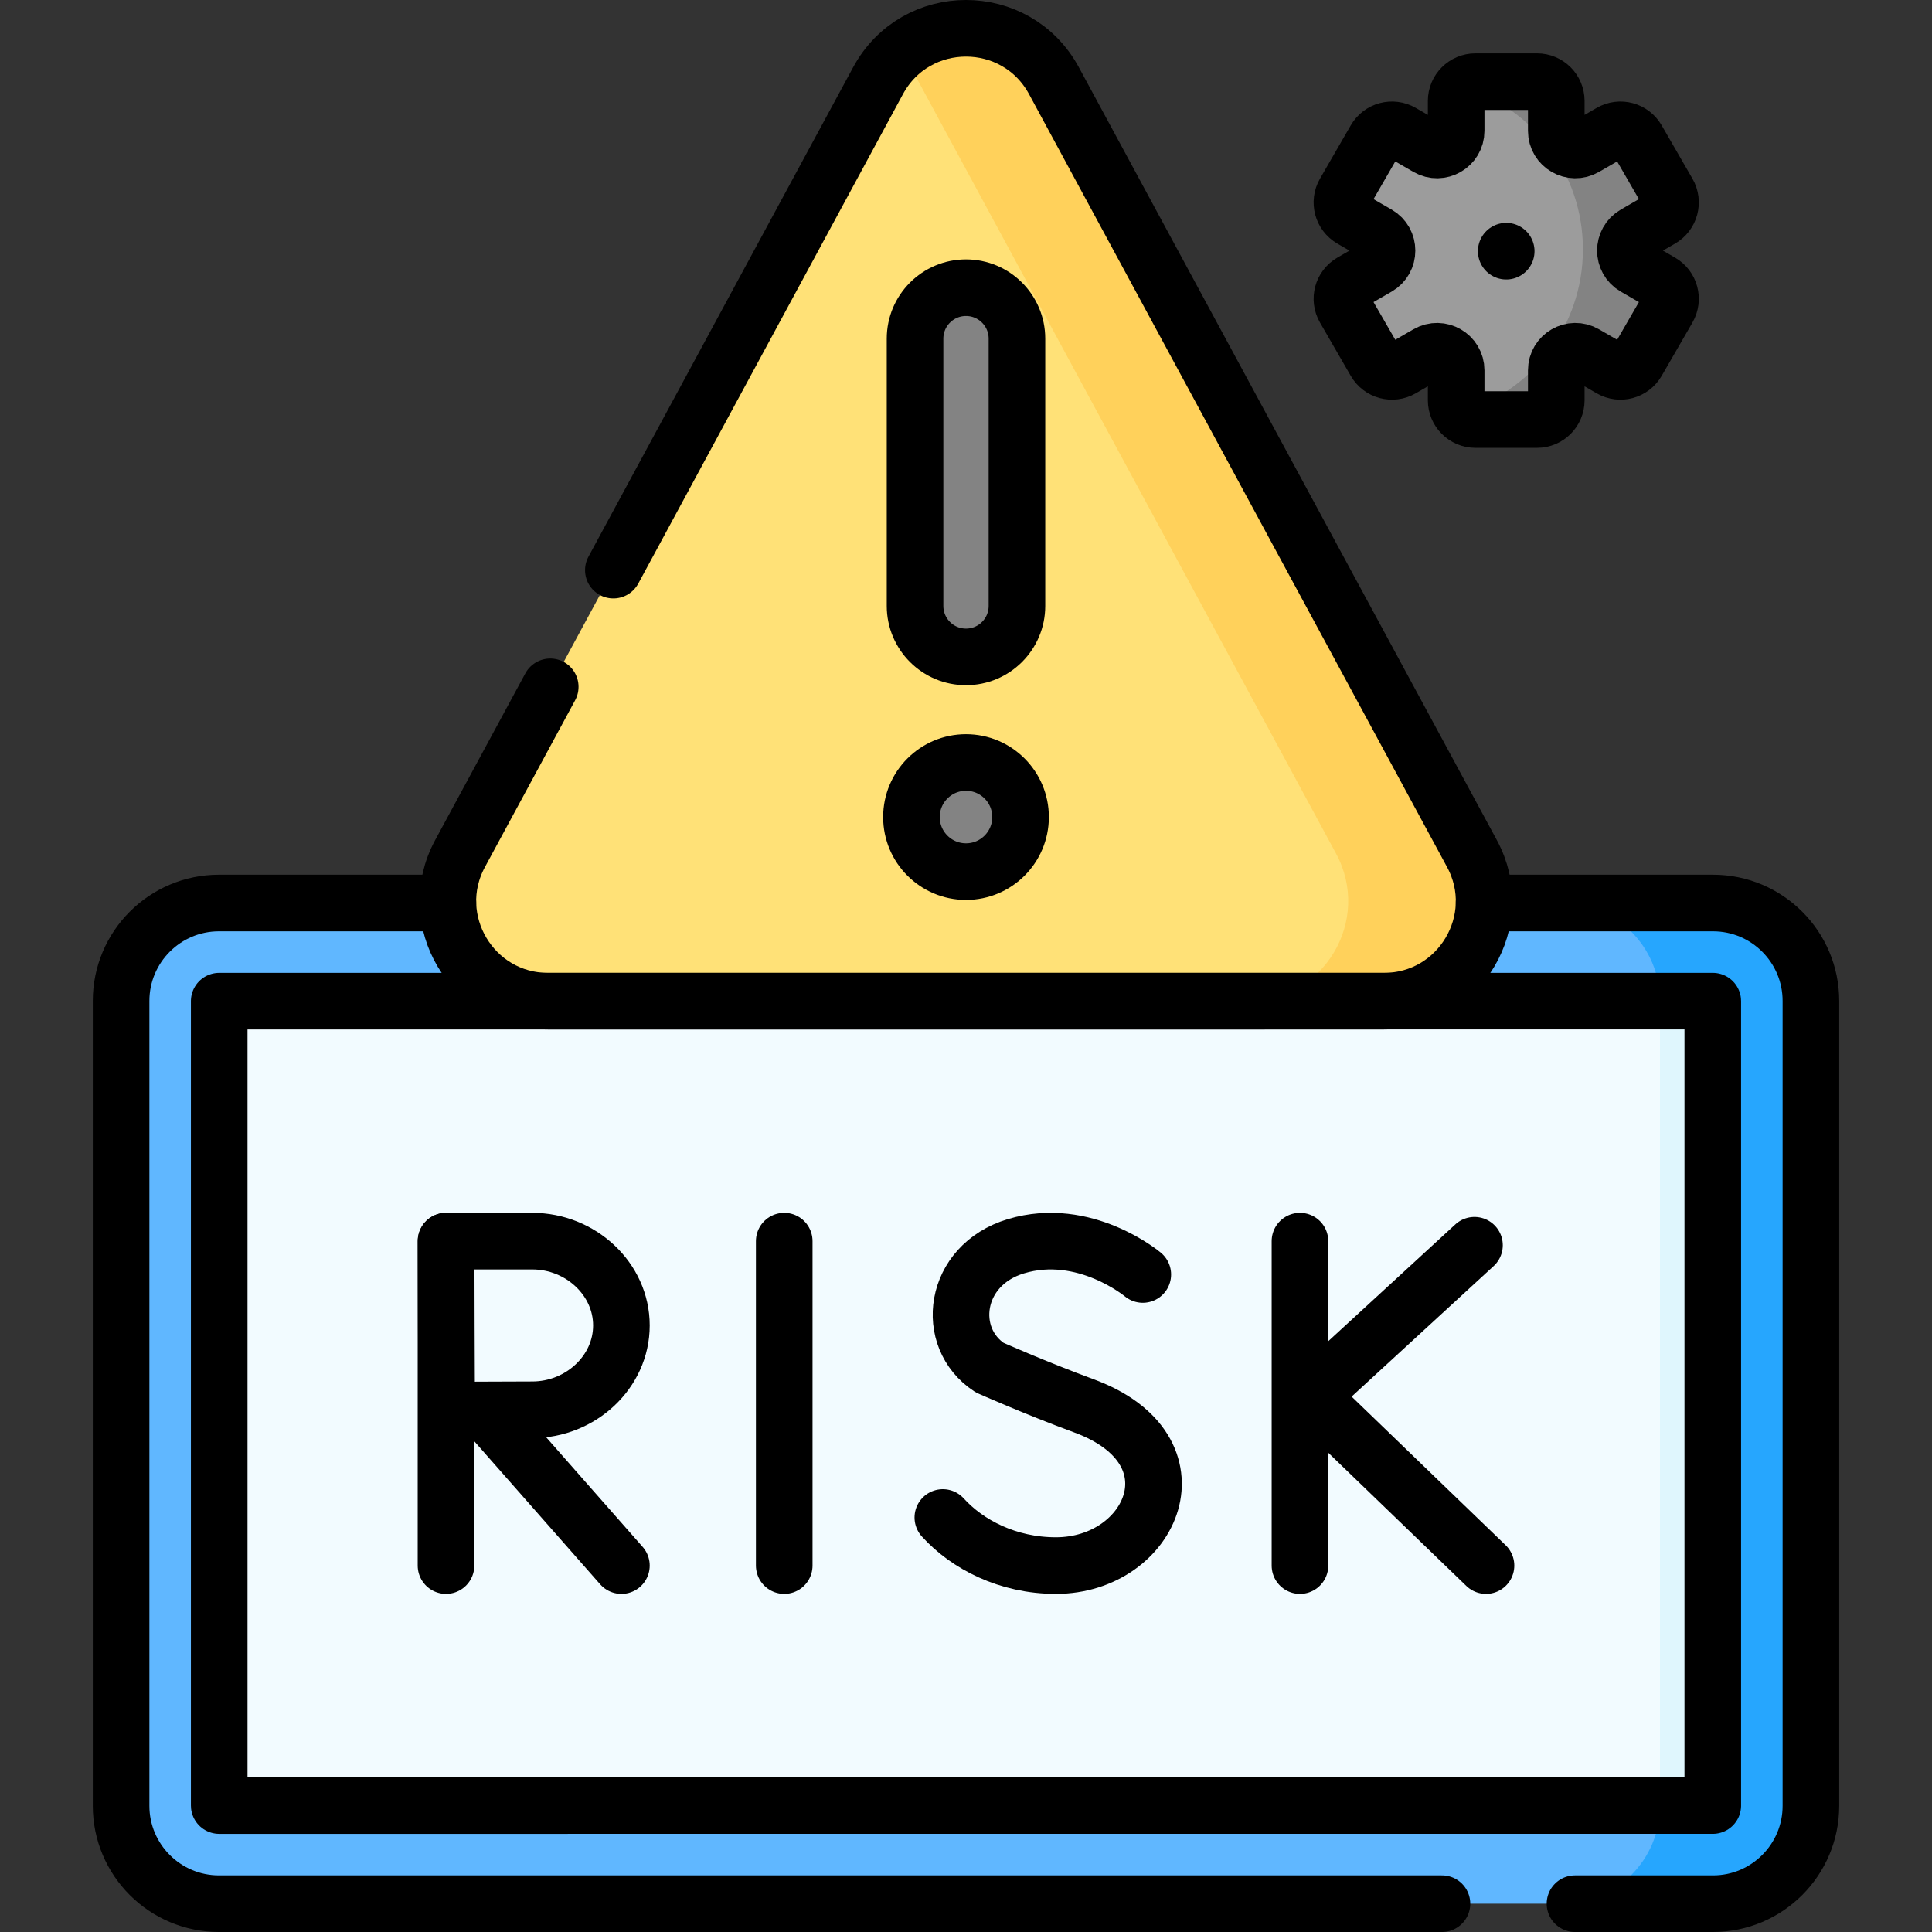 <svg version="1.1" id="Capa_1" xmlns="http://www.w3.org/2000/svg" xmlns:xlink="http://www.w3.org/1999/xlink" x="0px" y="0px" viewBox="0 0 512 512" style="enable-background:new 0 0 512 512;" xml:space="preserve">
<rect x="0" y="0" width="512" height="512" fill="#333333" stroke="none"/>
<g>
	<g>
		<path style="fill:#60B7FF;" d="M453.965,504.5H58.035c-14.329,0-25.945-11.616-25.945-25.945v-213.3&#10;&#9;&#9;&#9;c0-14.329,11.616-25.945,25.945-25.945h395.931c14.329,0,25.945,11.616,25.945,25.945v213.3&#10;&#9;&#9;&#9;C479.91,492.884,468.294,504.5,453.965,504.5z"/>
		<path style="fill:#26A6FE;" d="M453.965,239.311h-40.002c14.329,0,25.945,11.616,25.945,25.945v213.3&#10;&#9;&#9;&#9;c0,14.329-11.616,25.945-25.945,25.945h40.002c14.329,0,25.945-11.616,25.945-25.945v-213.3&#10;&#9;&#9;&#9;C479.91,250.927,468.294,239.311,453.965,239.311z"/>
		
			<rect x="149.409" y="174" transform="matrix(4.581503e-06 1 -1 4.581503e-06 627.905 115.904)" style="fill:#F2FBFF;" width="213.182" height="395.812"/>
		<rect x="439.908" y="265.315" style="fill:#DFF6FD;" width="13.999" height="213.182"/>
		<path style="fill:#FFE177;" d="M366.77,265.315H145.23c-20.075,0-32.861-21.451-23.311-39.109l110.77-204.812&#10;&#9;&#9;&#9;c10.019-18.526,36.602-18.526,46.621,0l110.77,204.812C399.63,243.864,386.844,265.315,366.77,265.315z"/>
		<path style="fill:#FFD15B;" d="M390.081,226.206L279.311,21.394c-8.568-15.842-29.24-18.124-41.317-6.872&#10;&#9;&#9;&#9;c2.046,1.906,3.853,4.189,5.305,6.872l110.77,204.812c9.55,17.658-3.236,39.109-23.311,39.109h36.012&#10;&#9;&#9;&#9;C386.844,265.315,399.63,243.864,390.081,226.206z"/>
		<g>
			<g>
				<path style="fill:#838383;" d="M256,174.082c-7.457,0-13.502-6.045-13.502-13.502V89.745c0-7.457,6.045-13.502,13.502-13.502&#10;&#9;&#9;&#9;&#9;&#9;s13.502,6.045,13.502,13.502v70.834C269.502,168.037,263.457,174.082,256,174.082z"/>
			</g>
		</g>
		<circle style="fill:#838383;" cx="256" cy="216.531" r="14.458"/>
		<g>
			<path style="fill:#9C9C9C;" d="M440.152,74.761l-6.879-3.972c-3.368-1.944-3.368-6.806,0-8.75l6.879-3.972&#10;&#9;&#9;&#9;&#9;c2.441-1.409,3.277-4.531,1.868-6.972l-8.162-14.137c-1.409-2.441-4.531-3.277-6.972-1.868l-6.879,3.972&#10;&#9;&#9;&#9;&#9;c-3.368,1.944-7.578-0.486-7.578-4.375v-7.943c0-2.819-2.285-5.104-5.104-5.104h-16.324c-2.819,0-5.104,2.285-5.104,5.104v7.943&#10;&#9;&#9;&#9;&#9;c0,3.889-4.21,6.319-7.578,4.375l-6.879-3.972c-2.441-1.409-5.562-0.573-6.972,1.868l-8.162,14.137&#10;&#9;&#9;&#9;&#9;c-1.409,2.441-0.573,5.562,1.868,6.972l6.879,3.972c3.368,1.944,3.368,6.806,0,8.75l-6.879,3.972&#10;&#9;&#9;&#9;&#9;c-2.441,1.409-3.277,4.531-1.868,6.972l8.162,14.137c1.409,2.441,4.531,3.277,6.972,1.868l6.879-3.972&#10;&#9;&#9;&#9;&#9;c3.368-1.944,7.578,0.486,7.578,4.375v7.943c0,2.819,2.285,5.104,5.104,5.104h16.324c2.819,0,5.104-2.285,5.104-5.104v-7.943&#10;&#9;&#9;&#9;&#9;c0-3.889,4.21-6.319,7.578-4.375l6.879,3.972c2.441,1.409,5.562,0.573,6.972-1.868l8.162-14.137&#10;&#9;&#9;&#9;&#9;C443.429,79.292,442.593,76.171,440.152,74.761z"/>
		</g>
		<path style="fill:#838383;" d="M440.152,74.761l-6.879-3.972c-3.368-1.944-3.368-6.806,0-8.75l6.879-3.972&#10;&#9;&#9;&#9;c2.441-1.409,3.277-4.531,1.868-6.972l-8.162-14.137c-1.409-2.441-4.531-3.277-6.972-1.868l-6.879,3.972&#10;&#9;&#9;&#9;c-3.368,1.944-7.578-0.486-7.578-4.375v-7.943c0-2.819-2.285-5.104-5.104-5.104h-16.324c-1.298,0-2.471,0.5-3.371,1.299&#10;&#9;&#9;&#9;c18.446,5.663,31.859,22.83,31.859,43.132c0,20.491-13.666,37.781-32.378,43.28c0.936,1.113,2.322,1.836,3.89,1.836h16.324&#10;&#9;&#9;&#9;c2.819,0,5.104-2.285,5.104-5.104v-7.943c0-3.889,4.21-6.319,7.578-4.375l6.879,3.972c2.441,1.409,5.562,0.573,6.972-1.868&#10;&#9;&#9;&#9;l8.162-14.137C443.429,79.292,442.593,76.171,440.152,74.761z"/>
	</g>
	<g>
		<path style="fill:none;stroke:#000000;stroke-width:15;stroke-linecap:round;stroke-linejoin:round;stroke-miterlimit:10;" d="&#10;&#9;&#9;&#9;M382.134,504.5H58.03c-14.32,0-25.94-11.62-25.94-25.94v-213.3c0-14.33,11.62-25.95,25.94-25.95h60.67"/>
		<path style="fill:none;stroke:#000000;stroke-width:15;stroke-linecap:round;stroke-linejoin:round;stroke-miterlimit:10;" d="&#10;&#9;&#9;&#9;M393.3,239.31h60.67c14.32,0,25.94,11.62,25.94,25.95v213.3c0,14.32-11.62,25.94-25.94,25.94h-36.583"/>
		
			<rect x="149.409" y="174" transform="matrix(4.581503e-06 1 -1 4.581503e-06 627.905 115.904)" style="fill:none;stroke:#000000;stroke-width:15;stroke-linecap:round;stroke-linejoin:round;stroke-miterlimit:10;" width="213.182" height="395.812"/>
		<g>
			<g>
				<g>
					
						<line style="fill:none;stroke:#000000;stroke-width:15;stroke-linecap:round;stroke-linejoin:round;stroke-miterlimit:10;" x1="344.504" y1="328.917" x2="344.504" y2="414.894"/>
					
						<polyline style="fill:none;stroke:#000000;stroke-width:15;stroke-linecap:round;stroke-linejoin:round;stroke-miterlimit:10;" points="&#10;&#9;&#9;&#9;&#9;&#9;&#9;390.753,330.002 347.255,369.984 393.805,414.894 &#9;&#9;&#9;&#9;&#9;"/>
				</g>
				<g>
					
						<line style="fill:none;stroke:#000000;stroke-width:15;stroke-linecap:round;stroke-linejoin:round;stroke-miterlimit:10;" x1="207.829" y1="328.917" x2="207.829" y2="414.894"/>
				</g>
				<g>
					<path style="fill:none;stroke:#000000;stroke-width:15;stroke-linecap:round;stroke-linejoin:round;stroke-miterlimit:10;" d="&#10;&#9;&#9;&#9;&#9;&#9;&#9;M302.853,337.755c0,0-15.428-12.968-33.621-7.488c-16.705,5.032-19.041,24.294-6.956,32.173c0,0,11.859,5.291,25.012,10.142&#10;&#9;&#9;&#9;&#9;&#9;&#9;c31.663,11.679,18.024,42.311-7.466,42.311c-12.764,0-23.477-5.59-29.961-12.745"/>
				</g>
				<g>
					
						<line style="fill:none;stroke:#000000;stroke-width:15;stroke-linecap:round;stroke-linejoin:round;stroke-miterlimit:10;" x1="128.563" y1="373.859" x2="164.679" y2="414.894"/>
					
						<line style="fill:none;stroke:#000000;stroke-width:15;stroke-linecap:round;stroke-linejoin:round;stroke-miterlimit:10;" x1="118.195" y1="328.917" x2="118.195" y2="414.894"/>
					<path style="fill:none;stroke:#000000;stroke-width:15;stroke-linecap:round;stroke-linejoin:round;stroke-miterlimit:10;" d="&#10;&#9;&#9;&#9;&#9;&#9;&#9;M164.679,351.261c0,12.341-10.821,22.345-23.609,22.345c-6.342,0-22.688,0.099-22.688,0.099s-0.102-16.223-0.102-22.443&#10;&#9;&#9;&#9;&#9;&#9;&#9;c0-5.109-0.057-22.345-0.057-22.345s15.353,0,22.847,0C153.858,328.917,164.679,338.921,164.679,351.261z"/>
				</g>
			</g>
		</g>
		<path style="fill:none;stroke:#000000;stroke-width:15;stroke-linecap:round;stroke-linejoin:round;stroke-miterlimit:10;" d="&#10;&#9;&#9;&#9;M162.543,151.093l70.146-129.699c10.019-18.526,36.602-18.526,46.621,0l110.77,204.812c9.55,17.658-3.236,39.109-23.311,39.109&#10;&#9;&#9;&#9;H145.23c-20.075,0-32.861-21.451-23.311-39.109l23.9-44.191"/>
		<g>
			<g>
				<path style="fill:none;stroke:#000000;stroke-width:15;stroke-linecap:round;stroke-linejoin:round;stroke-miterlimit:10;" d="&#10;&#9;&#9;&#9;&#9;&#9;M256,174.082c-7.457,0-13.502-6.045-13.502-13.502V89.745c0-7.457,6.045-13.502,13.502-13.502s13.502,6.045,13.502,13.502&#10;&#9;&#9;&#9;&#9;&#9;v70.834C269.502,168.037,263.457,174.082,256,174.082z"/>
			</g>
		</g>
		
			<circle style="fill:none;stroke:#000000;stroke-width:15;stroke-linecap:round;stroke-linejoin:round;stroke-miterlimit:10;" cx="256" cy="216.531" r="14.458"/>
		<g>
			<path style="fill:none;stroke:#000000;stroke-width:15;stroke-linecap:round;stroke-linejoin:round;stroke-miterlimit:10;" d="&#10;&#9;&#9;&#9;&#9;M440.152,74.761l-6.879-3.972c-3.368-1.944-3.368-6.806,0-8.75l6.879-3.972c2.441-1.409,3.277-4.531,1.868-6.972l-8.162-14.137&#10;&#9;&#9;&#9;&#9;c-1.409-2.441-4.531-3.277-6.972-1.868l-6.879,3.972c-3.368,1.944-7.578-0.486-7.578-4.375v-7.943&#10;&#9;&#9;&#9;&#9;c0-2.819-2.285-5.104-5.104-5.104h-16.324c-2.819,0-5.104,2.285-5.104,5.104v7.943c0,3.889-4.21,6.319-7.578,4.375l-6.879-3.972&#10;&#9;&#9;&#9;&#9;c-2.441-1.409-5.562-0.573-6.972,1.868l-8.162,14.137c-1.409,2.441-0.573,5.562,1.868,6.972l6.879,3.972&#10;&#9;&#9;&#9;&#9;c3.368,1.944,3.368,6.806,0,8.75l-6.879,3.972c-2.441,1.409-3.277,4.531-1.868,6.972l8.162,14.137&#10;&#9;&#9;&#9;&#9;c1.409,2.441,4.531,3.277,6.972,1.868l6.879-3.972c3.368-1.944,7.578,0.486,7.578,4.375v7.943c0,2.819,2.285,5.104,5.104,5.104&#10;&#9;&#9;&#9;&#9;h16.324c2.819,0,5.104-2.285,5.104-5.104v-7.943c0-3.889,4.21-6.319,7.578-4.375l6.879,3.972&#10;&#9;&#9;&#9;&#9;c2.441,1.409,5.562,0.573,6.972-1.868l8.162-14.137C443.429,79.292,442.593,76.171,440.152,74.761z"/>
			
				<line style="fill:none;stroke:#000000;stroke-width:15;stroke-linecap:round;stroke-linejoin:round;stroke-miterlimit:10;" x1="399.164" y1="66.566" x2="399.164" y2="66.566"/>
		</g>
	</g>
</g>
<g>
</g>
<g>
</g>
<g>
</g>
<g>
</g>
<g>
</g>
<g>
</g>
<g>
</g>
<g>
</g>
<g>
</g>
<g>
</g>
<g>
</g>
<g>
</g>
<g>
</g>
<g>
</g>
<g>
</g>
</svg>